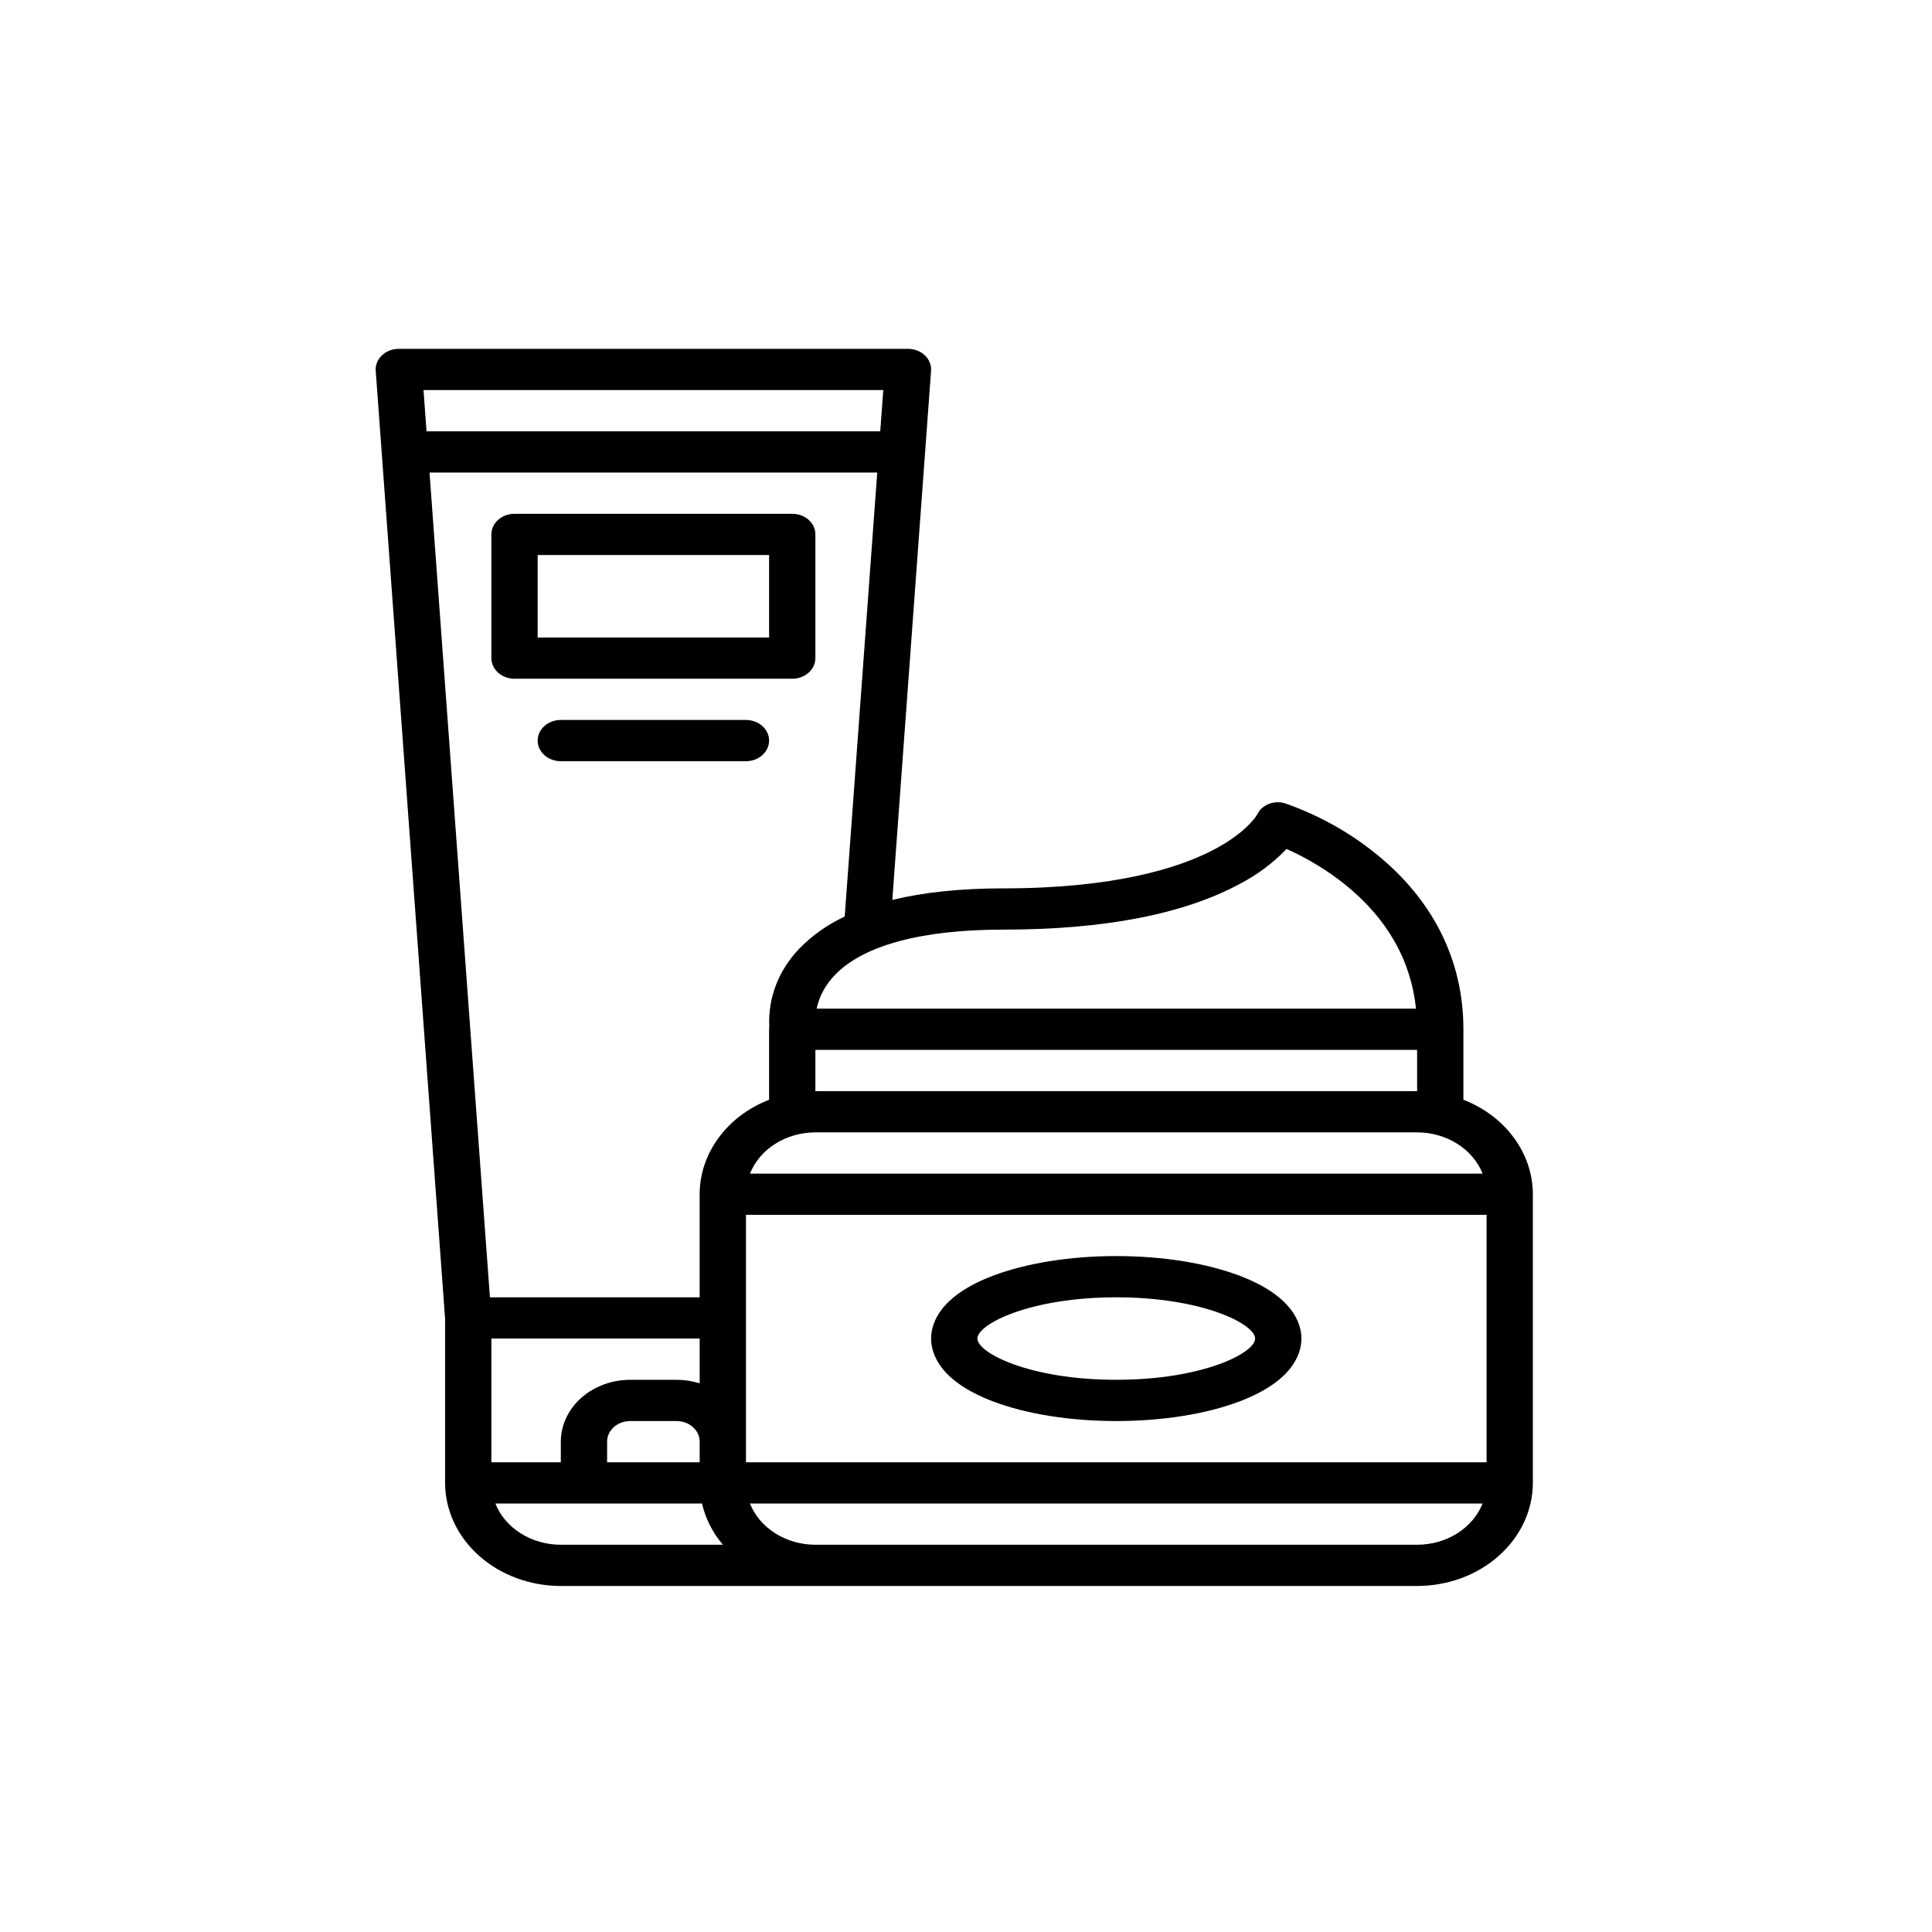 <svg xmlns="http://www.w3.org/2000/svg" fill="none" viewBox="0 0 72 72" height="72" width="72">
                        <path fill="black" d="M34.467 13.243C34.304 13.088 34.076 13 33.837 13H14.863C14.624 13 14.396 13.088 14.233 13.243C14.07 13.398 13.986 13.607 14.002 13.819L16.587 49.14V55.263C16.589 56.281 17.043 57.258 17.852 57.978C18.66 58.699 19.757 59.104 20.9 59.105H52.812C53.956 59.104 55.052 58.699 55.86 57.978C56.669 57.258 57.124 56.281 57.125 55.263V44.505C57.124 43.758 56.879 43.027 56.419 42.402C55.96 41.776 55.306 41.284 54.537 40.984V38.358C54.537 35.776 53.394 33.502 51.231 31.781C50.26 31.002 49.141 30.382 47.927 29.95C47.503 29.799 47.021 29.982 46.849 30.36C46.807 30.432 46.403 31.068 45.161 31.703C43.91 32.344 41.546 33.107 37.396 33.107C35.808 33.107 34.428 33.251 33.254 33.538L34.698 13.818V13.818C34.714 13.606 34.63 13.398 34.467 13.242L34.467 13.243ZM32.917 14.537L32.804 16.074H15.895L15.783 14.537H32.917ZM27.8 54.495V45.274H55.4V54.495H27.8ZM22.625 54.495V53.726C22.625 53.302 23.011 52.958 23.487 52.958H25.212C25.689 52.958 26.075 53.302 26.075 53.726V54.495H22.625ZM26.075 51.553C25.798 51.466 25.506 51.421 25.212 51.421H23.487C22.801 51.422 22.144 51.665 21.658 52.097C21.174 52.529 20.901 53.115 20.9 53.726V54.495H18.312V49.884H26.075L26.075 51.553ZM18.461 56.032H26.162C26.29 56.589 26.555 57.114 26.94 57.568H20.9C20.365 57.568 19.843 57.42 19.407 57.145C18.97 56.869 18.64 56.481 18.461 56.032L18.461 56.032ZM52.813 57.568H30.388C29.853 57.568 29.331 57.42 28.895 57.145C28.458 56.869 28.128 56.481 27.949 56.032H55.252C55.073 56.481 54.742 56.869 54.306 57.145C53.869 57.42 53.347 57.568 52.813 57.568H52.813ZM55.252 43.737H27.949C28.128 43.288 28.458 42.899 28.895 42.624C29.331 42.349 29.853 42.201 30.388 42.2H52.813C53.348 42.201 53.87 42.349 54.306 42.624C54.743 42.899 55.073 43.288 55.252 43.737H55.252ZM30.387 40.663V39.126H52.812V40.663H30.387ZM46.221 32.931C46.873 32.589 47.456 32.151 47.946 31.637C48.736 31.991 49.469 32.438 50.127 32.964C51.692 34.225 52.578 35.779 52.771 37.589H30.434C30.534 37.118 30.774 36.679 31.13 36.319C32.197 35.223 34.364 34.644 37.395 34.644C41.157 34.644 44.126 34.067 46.22 32.931H46.221ZM29.79 35.35C29.015 36.157 28.614 37.197 28.67 38.257C28.665 38.291 28.662 38.324 28.662 38.358V40.985C27.893 41.284 27.239 41.777 26.78 42.402C26.32 43.027 26.075 43.758 26.074 44.505V48.347H18.258L16.007 17.61H32.692L31.48 34.157C30.838 34.456 30.265 34.861 29.791 35.35L29.79 35.35Z"></path>
                        <path fill="black" d="M46.209 47.548C44.964 47.073 43.327 46.81 41.6 46.81C39.873 46.81 38.236 47.073 36.991 47.548C34.997 48.309 34.7 49.339 34.7 49.884C34.7 50.43 34.998 51.459 36.991 52.221C38.236 52.696 39.873 52.958 41.6 52.958C43.327 52.958 44.964 52.696 46.209 52.221C48.202 51.459 48.5 50.43 48.5 49.884C48.5 49.339 48.202 48.309 46.209 47.548ZM41.6 51.421C38.39 51.421 36.425 50.426 36.425 49.884C36.425 49.343 38.39 48.347 41.6 48.347C44.81 48.347 46.775 49.343 46.775 49.884C46.775 50.426 44.81 51.421 41.6 51.421Z"></path>
                        <path fill="black" d="M29.525 19.148H19.175C18.698 19.148 18.312 19.491 18.312 19.916V24.526C18.312 24.73 18.403 24.926 18.565 25.07C18.726 25.214 18.946 25.295 19.175 25.295H29.525C29.753 25.295 29.973 25.214 30.134 25.07C30.296 24.926 30.387 24.73 30.387 24.526V19.916C30.387 19.712 30.296 19.517 30.134 19.372C29.973 19.228 29.753 19.148 29.525 19.148ZM28.662 23.758H20.037V20.684H28.662V23.758Z"></path>
                        <path fill="black" d="M27.8 26.831H20.9C20.423 26.831 20.037 27.175 20.037 27.599C20.037 28.024 20.423 28.368 20.9 28.368H27.8C28.276 28.368 28.662 28.024 28.662 27.599C28.662 27.175 28.276 26.831 27.8 26.831Z"></path>
                    </svg>